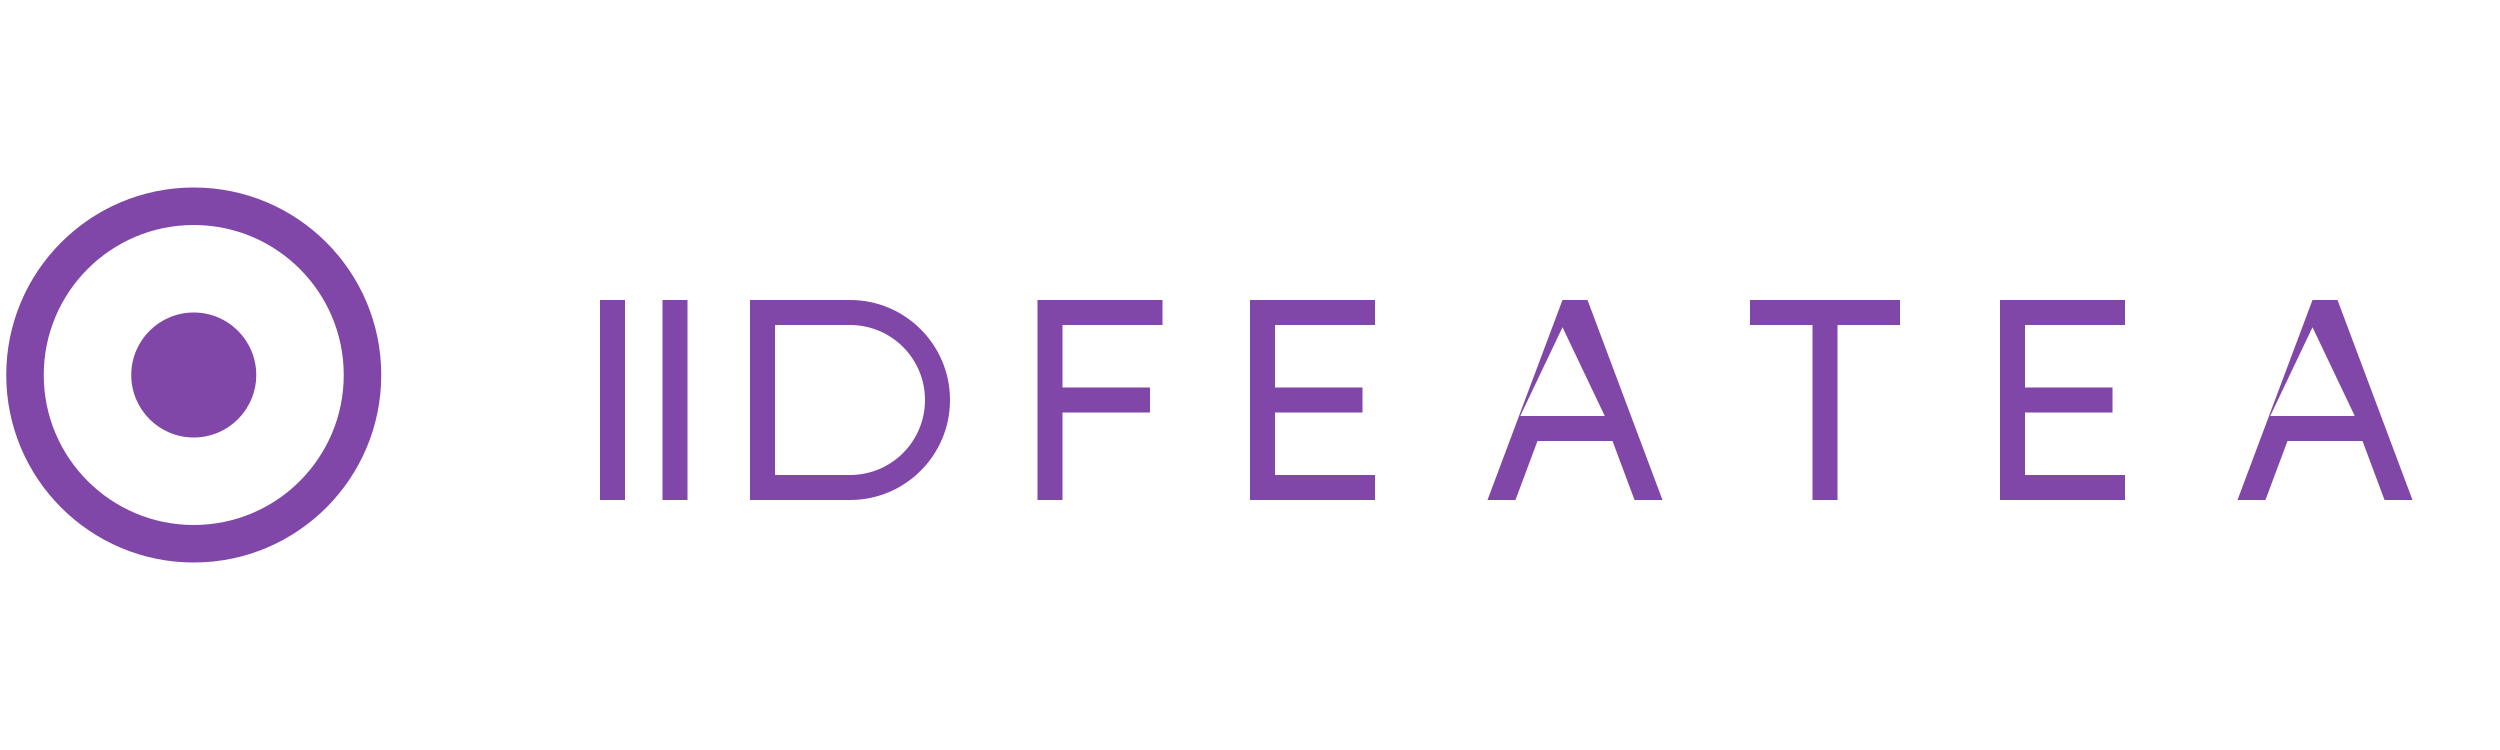 <svg width="200" height="60" viewBox="0 0 200 60" xmlns="http://www.w3.org/2000/svg">
    <path d="M15.5 15c-8.284 0-15 6.716-15 15s6.716 15 15 15c8.284 0 15-6.716 15-15s-6.716-15-15-15zm0 27c-6.627 0-12-5.373-12-12s5.373-12 12-12 12 5.373 12 12-5.373 12-12 12z" fill="#8046a8"/>
    <path d="M15.5 25c-2.761 0-5 2.239-5 5s2.239 5 5 5 5-2.239 5-5-2.239-5-5-5z" fill="#8046a8"/>
    <path d="M50 24h-2v16h2V24zm5 0h-2v16h2V24z" fill="#8046a8"/>
    <path d="M60 24h8c4.418 0 8 3.582 8 8s-3.582 8-8 8h-8V24zm2 2v12h6c3.314 0 6-2.686 6-6s-2.686-6-6-6h-6z" fill="#8046a8"/>
    <path d="M85 40h-2V24h10v2h-8v5h7v2h-7v7z" fill="#8046a8"/>
    <path d="M100 24h10v2h-8v5h7v2h-7v5h8v2h-10V24z" fill="#8046a8"/>
    <path d="M125 24h2l6 16h-2.236l-1.764-4.722h-6l-1.764 4.722H119l6-16zm3.382 9.278L125 26.18l-3.382 7.098h6.764z" fill="#8046a8"/>
    <path d="M145 26h-5v-2h12v2h-5v14h-2V26z" fill="#8046a8"/>
    <path d="M160 24h10v2h-8v5h7v2h-7v5h8v2h-10V24z" fill="#8046a8"/>
    <path d="M185 24h2l6 16h-2.236l-1.764-4.722h-6l-1.764 4.722H179l6-16zm3.382 9.278L185 26.18l-3.382 7.098h6.764z" fill="#8046a8"/>
</svg>